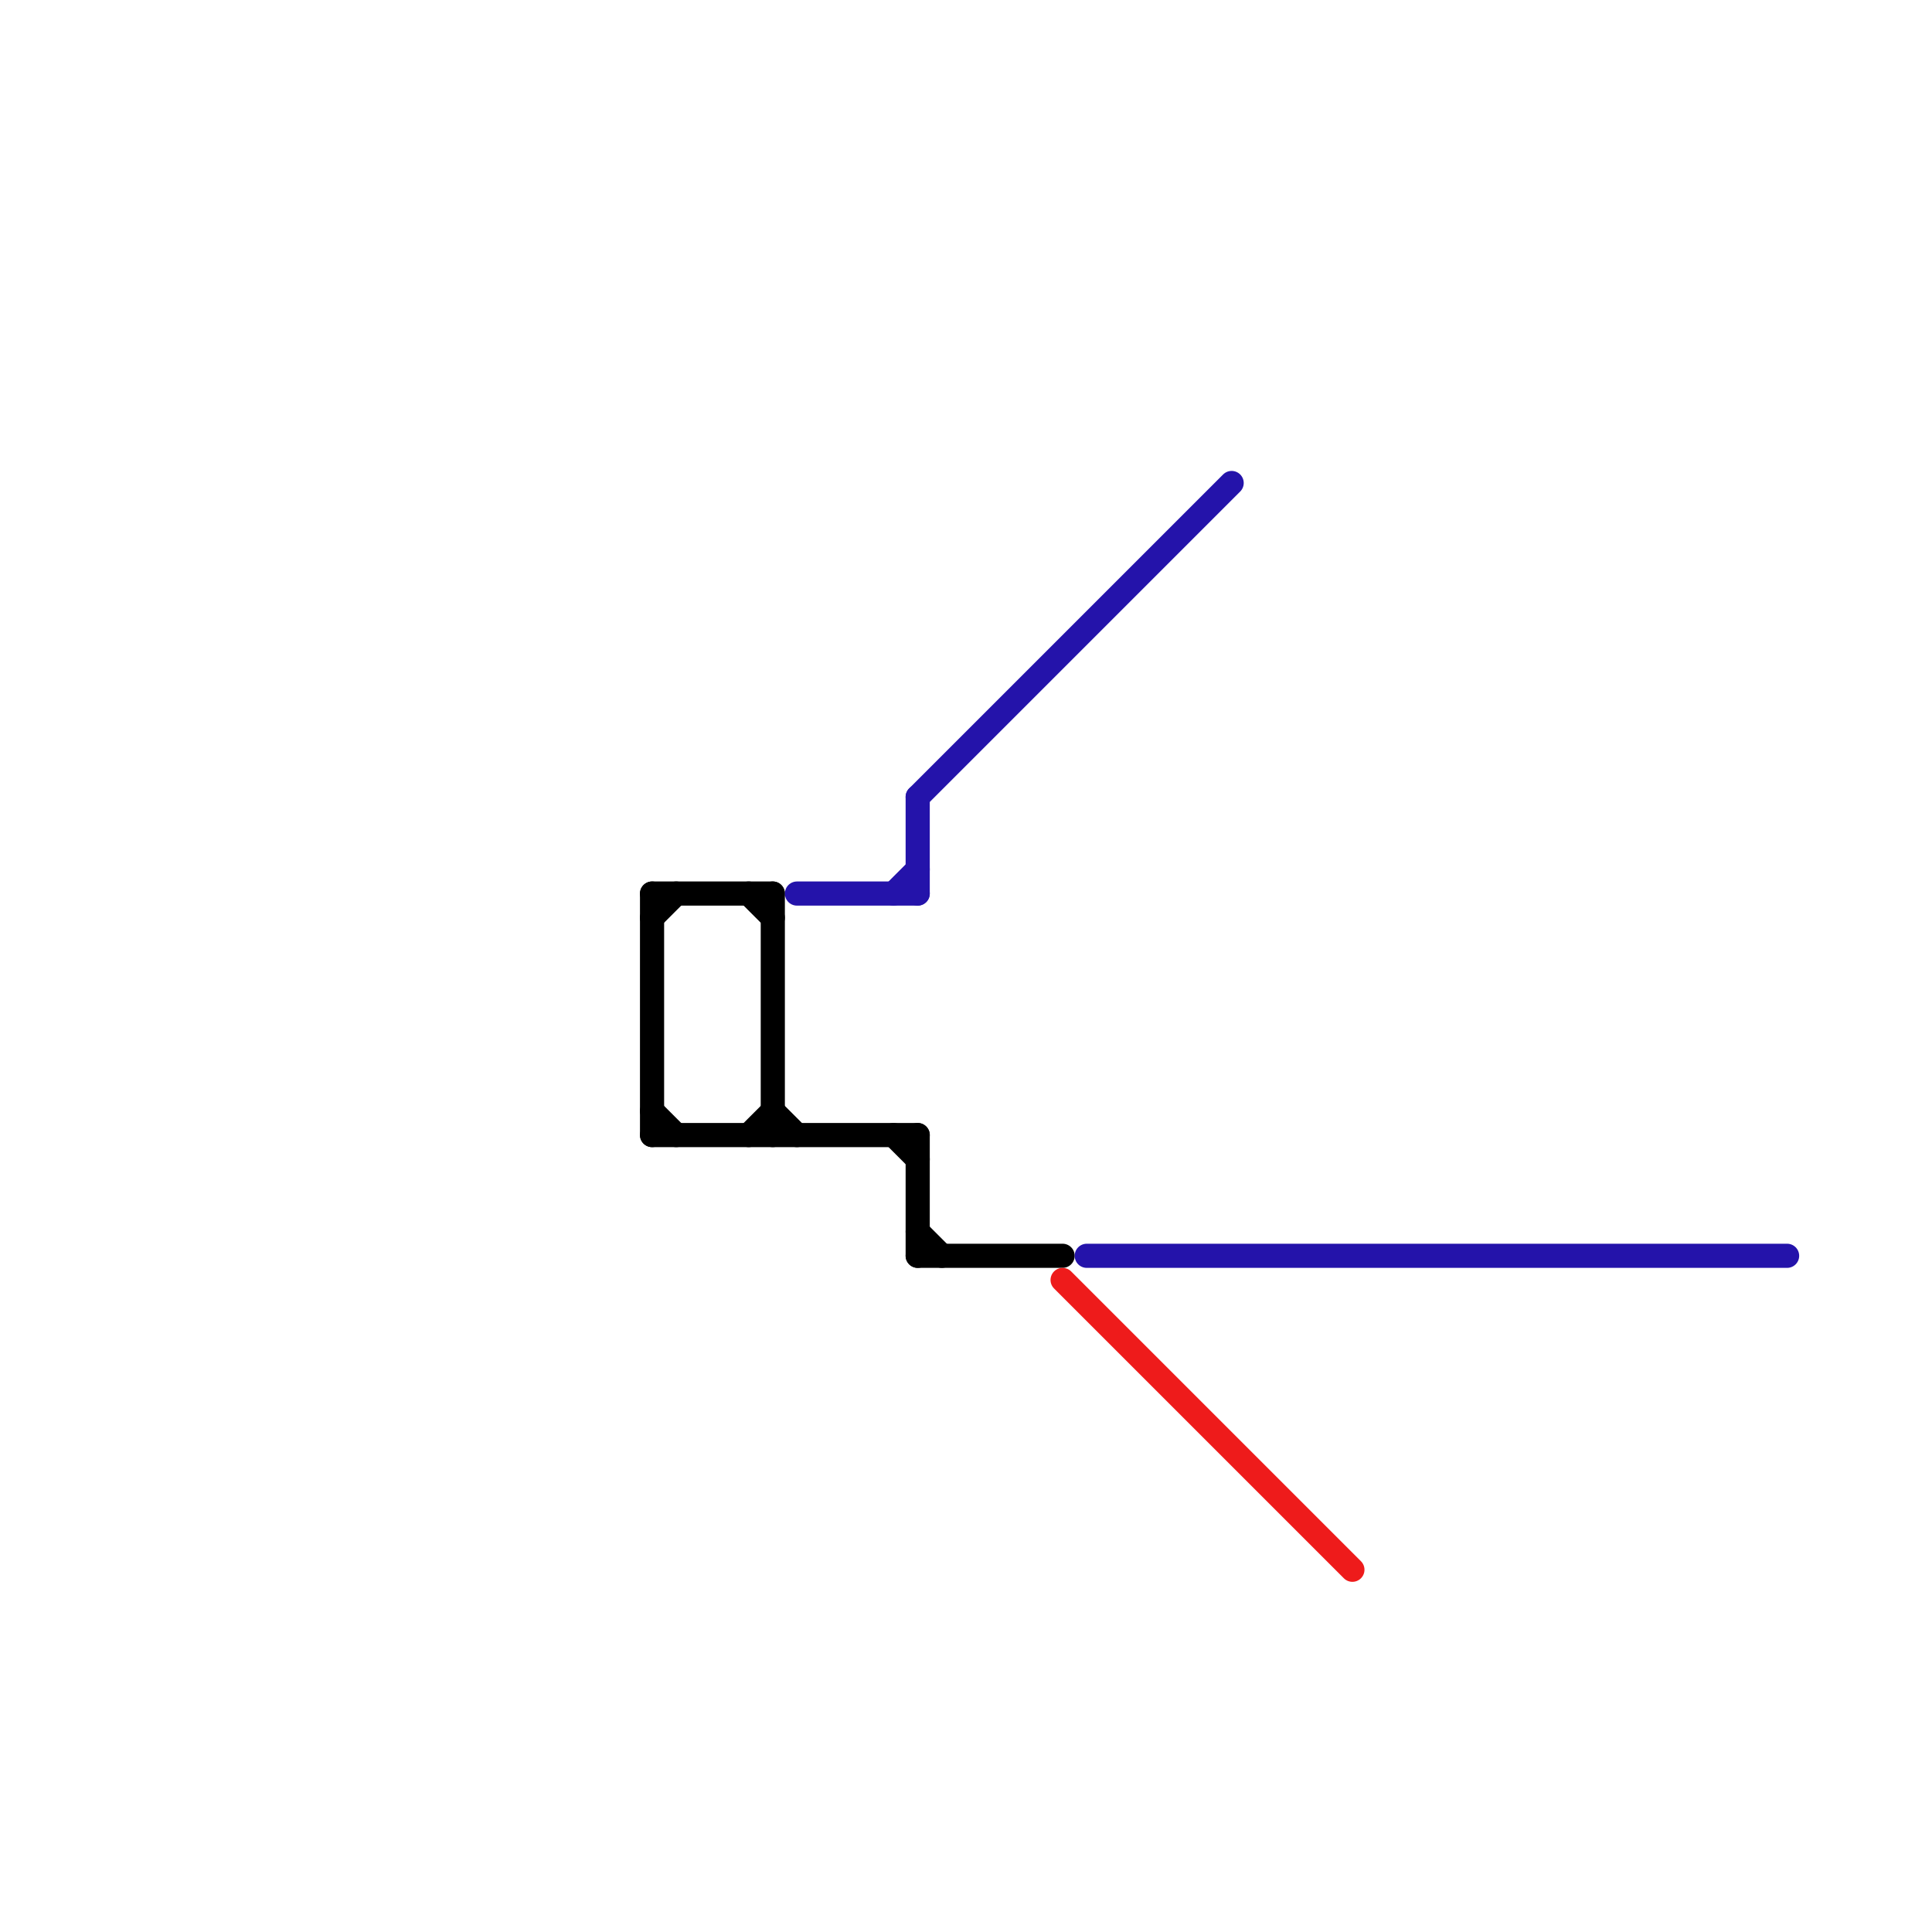 
<svg version="1.1" xmlns="http://www.w3.org/2000/svg" viewBox="0 0 80 80">
<style>text { font: 1px Helvetica; font-weight: 600; white-space: pre; dominant-baseline: central; } line { stroke-width: 1; fill: none; stroke-linecap: round; stroke-linejoin: round; } .c0 { stroke: #000000 } .c1 { stroke: #2413aa } .c2 { stroke: #ee1b1b }</style><defs><g id="wm-xf"><circle r="1.2" fill="#000"/><circle r="0.9" fill="#fff"/><circle r="0.6" fill="#000"/><circle r="0.3" fill="#fff"/></g><g id="wm"><circle r="0.6" fill="#000"/><circle r="0.3" fill="#fff"/></g></defs><line class="c0" x1="32" y1="46" x2="33" y2="47"/><line class="c0" x1="32" y1="37" x2="32" y2="47"/><line class="c0" x1="27" y1="46" x2="28" y2="47"/><line class="c0" x1="38" y1="51" x2="39" y2="52"/><line class="c0" x1="27" y1="37" x2="32" y2="37"/><line class="c0" x1="38" y1="47" x2="38" y2="52"/><line class="c0" x1="27" y1="38" x2="28" y2="37"/><line class="c0" x1="31" y1="47" x2="32" y2="46"/><line class="c0" x1="31" y1="37" x2="32" y2="38"/><line class="c0" x1="38" y1="52" x2="44" y2="52"/><line class="c0" x1="37" y1="47" x2="38" y2="48"/><line class="c0" x1="27" y1="47" x2="38" y2="47"/><line class="c0" x1="27" y1="37" x2="27" y2="47"/><line class="c1" x1="33" y1="37" x2="38" y2="37"/><line class="c1" x1="45" y1="52" x2="74" y2="52"/><line class="c1" x1="37" y1="37" x2="38" y2="36"/><line class="c1" x1="38" y1="33" x2="38" y2="37"/><line class="c1" x1="38" y1="33" x2="51" y2="20"/><line class="c2" x1="44" y1="53" x2="56" y2="65"/>
</svg>
